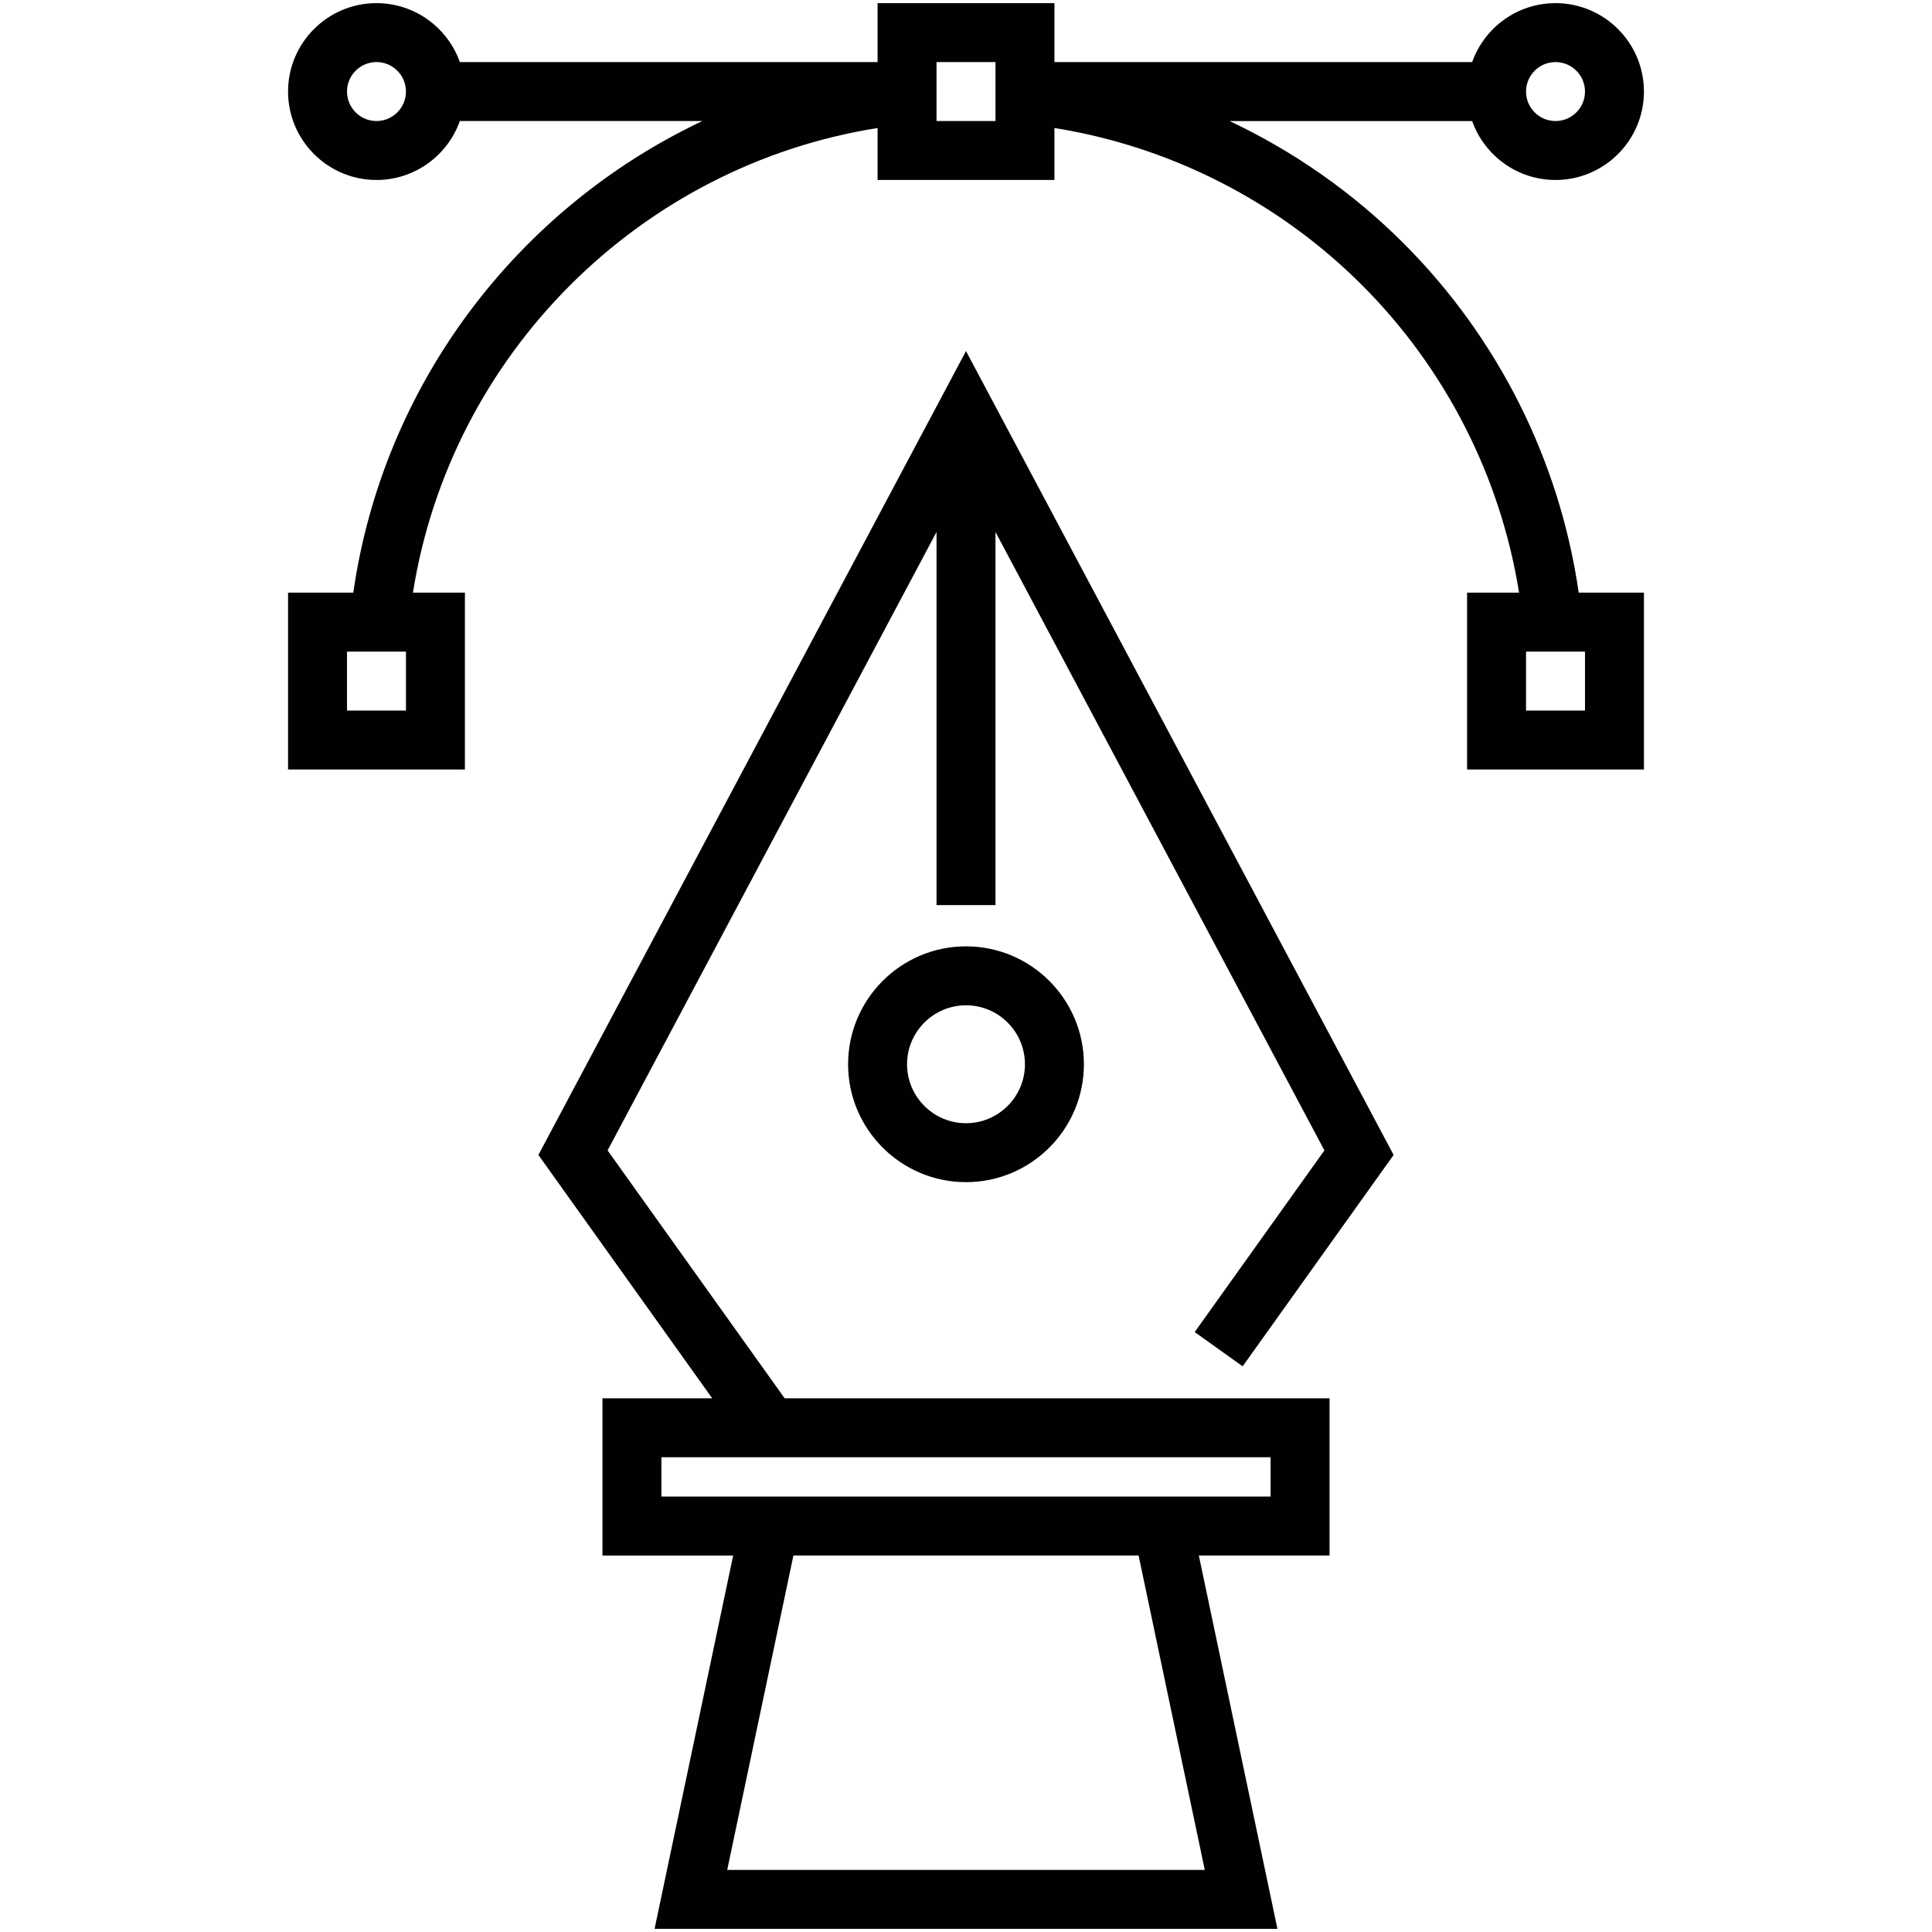 <svg xmlns="http://www.w3.org/2000/svg" xmlns:xlink="http://www.w3.org/1999/xlink" id="Layer_1" x="0px" y="0px" width="83px" height="83px" viewBox="0 0 309 308" xml:space="preserve"><g>	<g>		<path fill="#010101" d="M224.5,38.43c-8.125-8.129-17.575-14.73-27.844-19.57h38.798c1.946,5.486,7.187,9.426,13.331,9.426   c7.799,0,14.143-6.344,14.143-14.143C262.928,6.344,256.584,0,248.786,0c-6.147,0-11.388,3.942-13.333,9.431h-66.811V0h-28.285   v9.431h-66.81C71.602,3.942,66.361,0,60.214,0c-7.798,0-14.143,6.345-14.143,14.143c0,7.798,6.344,14.143,14.143,14.143   c6.145,0,11.385-3.94,13.332-9.427h38.787c-29.488,13.934-51.04,42.016-55.828,75.429H46.071v28.286h28.286V94.288h-8.313   c6.051-38.091,36.222-68.263,74.314-74.315v8.313h28.285v-8.313c18.526,2.956,35.832,11.759,49.191,25.123   c13.363,13.357,22.165,30.664,25.121,49.191h-8.313v28.286h28.285V94.287h-10.433C249.469,73.246,239.625,53.547,224.5,38.43z    M248.786,9.428c2.6,0,4.714,2.115,4.714,4.714c0,2.6-2.114,4.715-4.714,4.715c-2.601,0-4.715-2.115-4.715-4.715   C244.071,11.544,246.186,9.428,248.786,9.428z M60.214,18.857c-2.6,0-4.714-2.115-4.714-4.715c0-2.599,2.115-4.714,4.714-4.714   c2.6,0,4.715,2.115,4.715,4.714C64.929,16.742,62.814,18.857,60.214,18.857z M64.929,113.145H55.5v-9.428h9.428V113.145   L64.929,113.145z M159.215,18.857h-9.429V9.428h9.429V18.857z M253.5,113.145h-9.429v-9.428h9.429V113.145z"></path>	</g></g><g>	<g>		<path fill="#010101" d="M97.177,183.493l52.609-98.906v59.67h9.429v-59.67l52.609,98.906l-20.749,29.053l7.671,5.479   l24.145-33.805L154.5,55.647L86.109,184.221l27.801,38.922H96.357v25.144h20.904L104.69,308h99.621l-12.572-59.714h20.904v-25.144   h-87.145L97.177,183.493z M192.69,298.571H116.31l10.586-50.285h55.208L192.69,298.571z M203.215,238.857h-97.429v-6.286h97.429   V238.857z"></path>	</g></g><g>	<g>		<path fill="#010101" d="M154.5,150.857c-10.398,0-18.857,8.459-18.857,18.857s8.459,18.857,18.857,18.857   c10.398,0,18.857-8.46,18.857-18.857S164.898,150.857,154.5,150.857z M154.5,179.143c-5.199,0-9.428-4.229-9.428-9.428   c0-5.199,4.229-9.429,9.428-9.429c5.199,0,9.428,4.229,9.428,9.429C163.928,174.913,159.699,179.143,154.5,179.143z"></path>	</g></g></svg>
